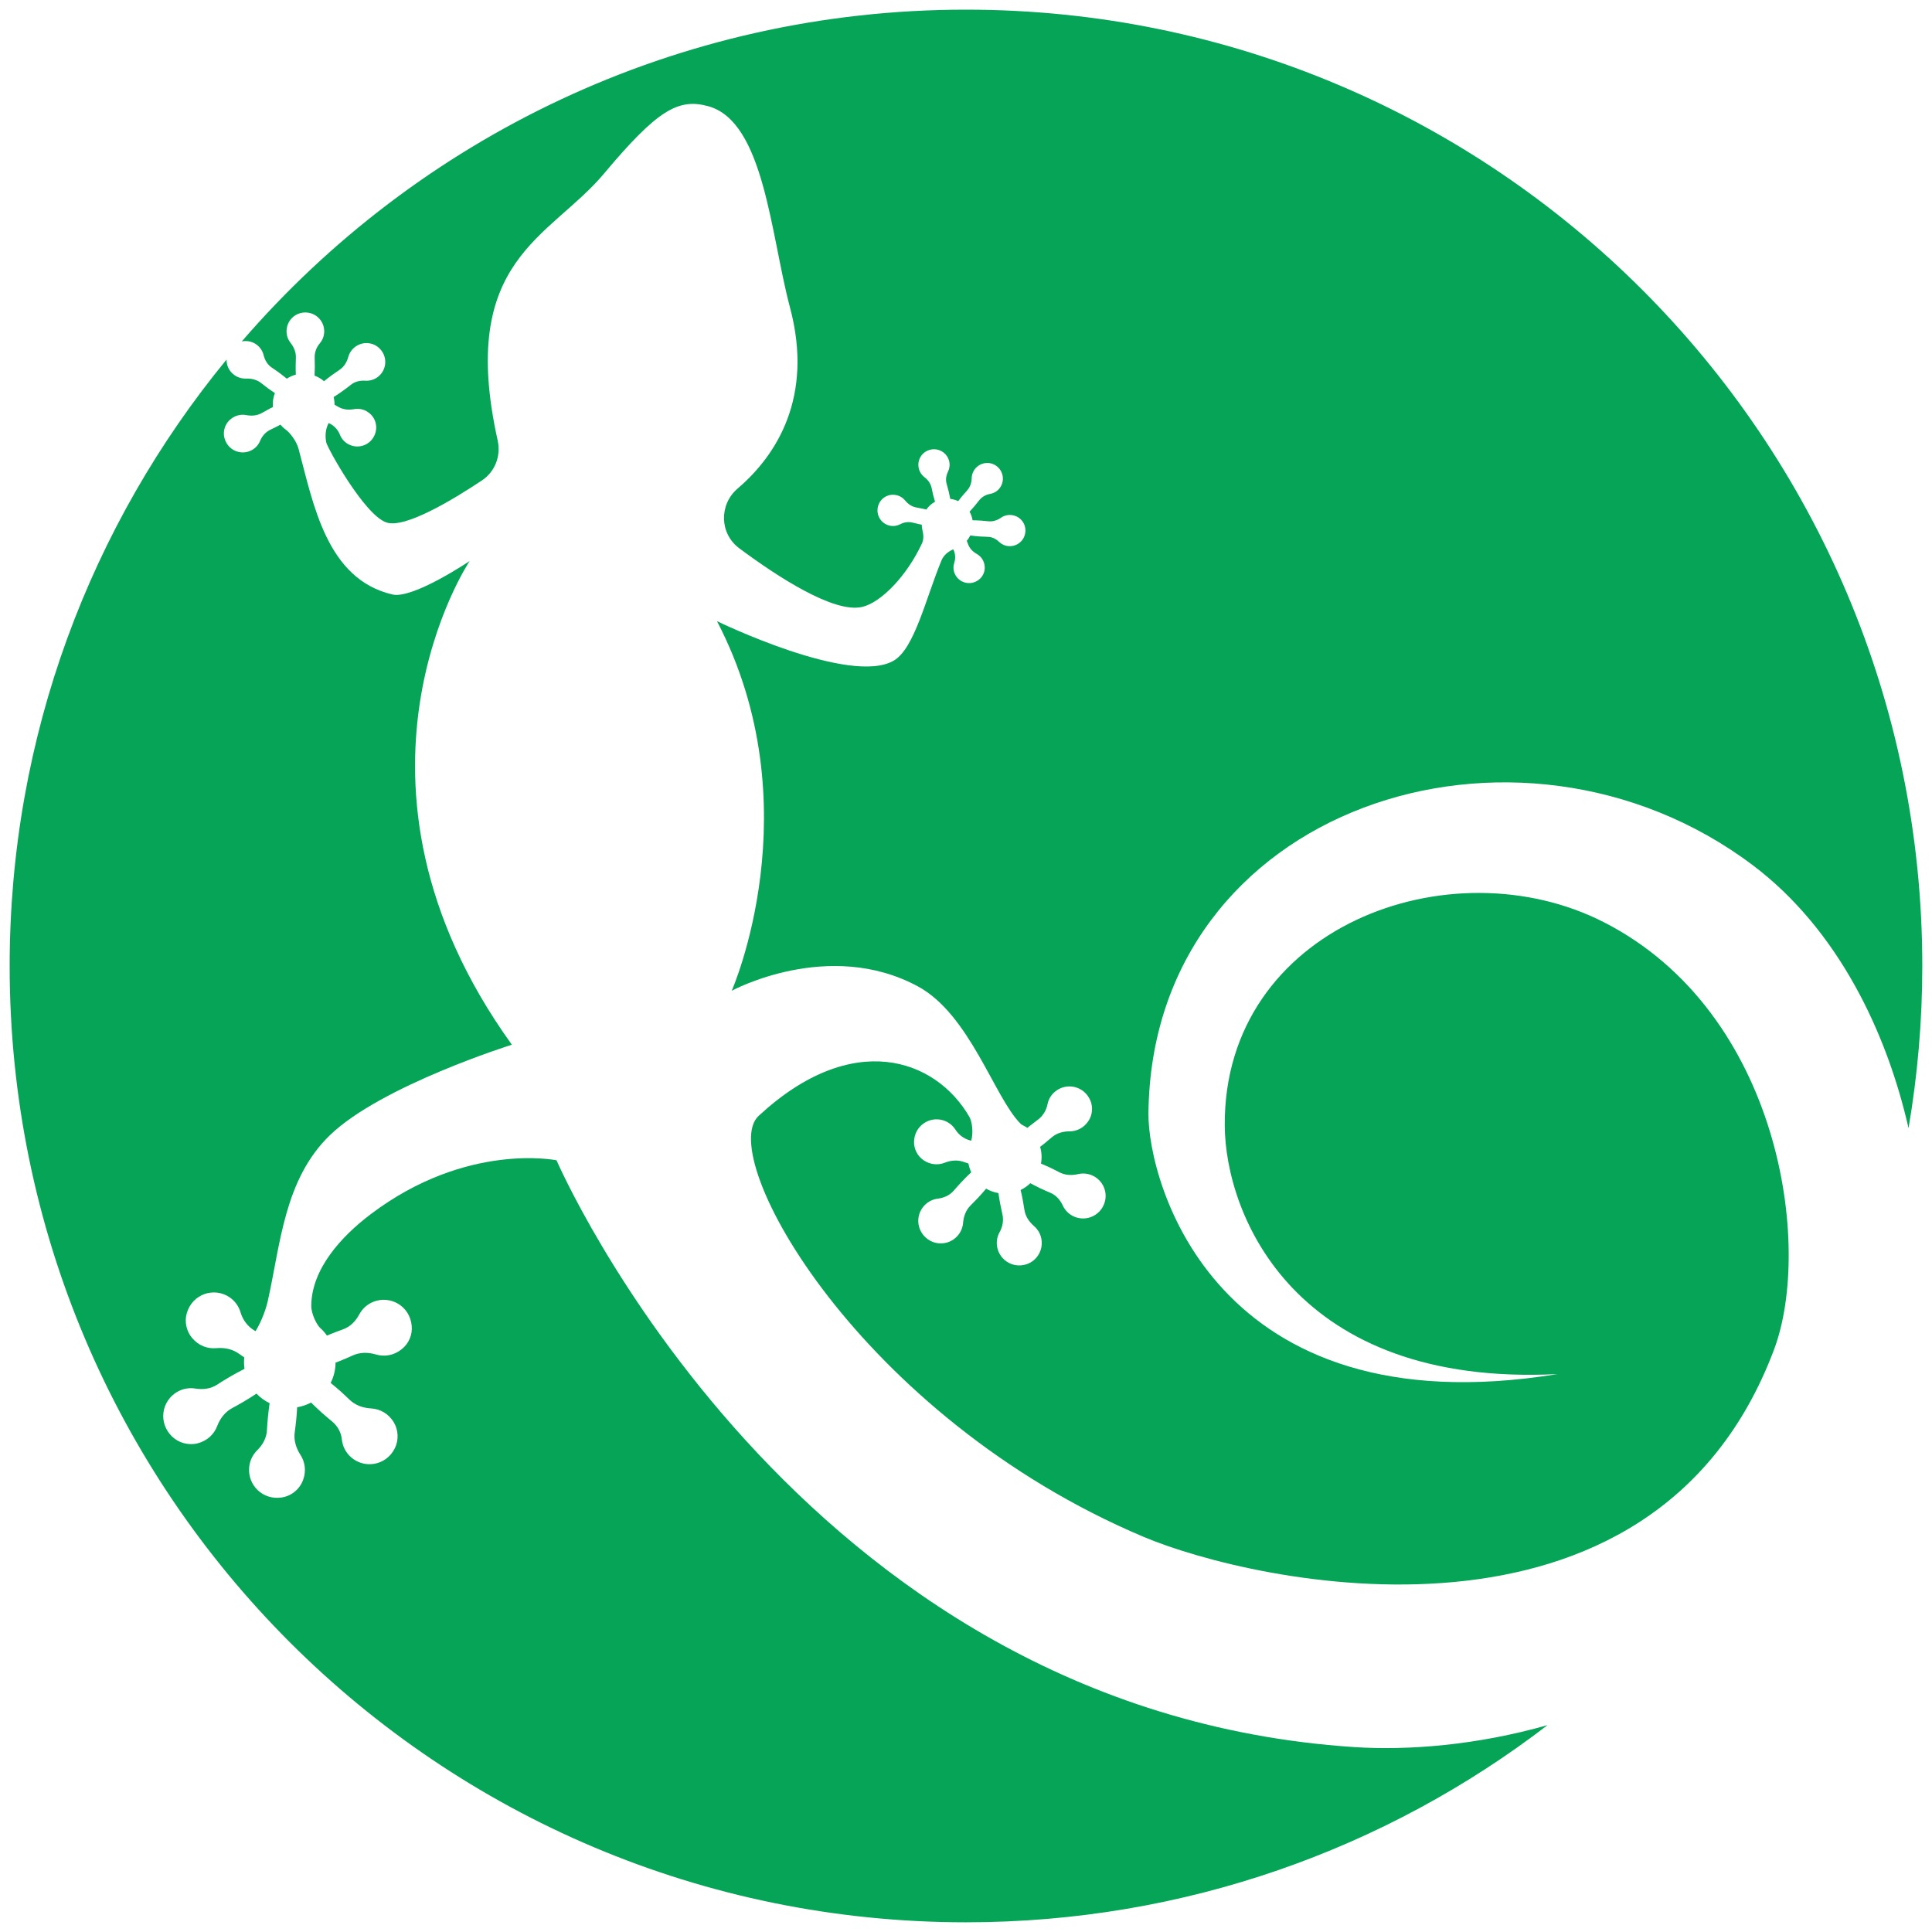 <svg version="1.0" preserveAspectRatio="xMidYMid meet" height="500" viewBox="0 0 375 375" zoomAndPan="magnify" width="500" xmlns:xlink="http://www.w3.org/1999/xlink" xmlns="http://www.w3.org/2000/svg"><defs><clipPath id="a364dcd5af"><path clip-rule="nonzero" d="M 46 1.879 L 373.129 1.879 L 373.129 308 L 46 308 Z M 46 1.879"></path></clipPath><clipPath id="f10f9f38df"><path clip-rule="nonzero" d="M 1.879 69 L 301 69 L 301 373.129 L 1.879 373.129 Z M 1.879 69"></path></clipPath></defs><g clip-path="url(#a364dcd5af)"><path fill-rule="nonzero" fill-opacity="1" d="M 49.801 66.891 C 50.512 67.41 50.969 68.141 51.164 68.93 C 51.41 69.906 51.918 70.789 52.754 71.348 C 53.246 71.676 53.75 72.023 54.254 72.398 C 54.754 72.766 55.211 73.133 55.664 73.5 C 56.23 73.137 56.82 72.875 57.422 72.715 C 57.402 72.203 57.383 71.688 57.387 71.148 C 57.387 70.57 57.402 70.008 57.43 69.461 C 57.48 68.391 57.062 67.391 56.398 66.551 C 55.734 65.719 55.434 64.586 55.73 63.383 C 56.039 62.129 57.055 61.09 58.305 60.773 C 60.75 60.148 62.938 61.984 62.93 64.316 C 62.926 65.211 62.602 66.02 62.07 66.645 C 61.395 67.438 61.039 68.43 61.078 69.465 C 61.098 70.016 61.109 70.582 61.109 71.16 C 61.105 71.762 61.086 72.34 61.059 72.91 C 61.727 73.16 62.348 73.52 62.891 73.992 C 63.395 73.586 63.922 73.176 64.484 72.766 C 64.953 72.43 65.418 72.109 65.871 71.805 C 66.77 71.215 67.328 70.293 67.613 69.258 C 67.898 68.23 68.629 67.32 69.777 66.852 C 70.969 66.359 72.41 66.566 73.402 67.391 C 75.352 68.996 75.164 71.844 73.27 73.215 C 72.555 73.73 71.723 73.945 70.91 73.895 C 69.906 73.828 68.914 74.047 68.125 74.672 C 67.664 75.043 67.176 75.414 66.668 75.777 C 66.02 76.25 65.379 76.676 64.758 77.07 C 64.879 77.566 64.938 78.062 64.934 78.559 C 65.176 78.691 65.43 78.828 65.656 78.965 C 66.582 79.508 67.656 79.609 68.711 79.414 C 69.82 79.207 71.035 79.508 71.988 80.457 C 72.84 81.301 73.207 82.582 72.938 83.75 C 72.375 86.242 69.711 87.34 67.633 86.23 C 66.848 85.812 66.285 85.145 65.98 84.387 C 65.594 83.418 64.887 82.637 63.945 82.188 L 63.789 82.109 C 63.188 83.254 63.062 84.605 63.332 85.895 C 63.551 86.934 70.672 99.883 74.969 101.398 C 78.559 102.668 88.004 96.941 93.551 93.246 C 96.086 91.559 97.266 88.484 96.602 85.512 C 88.781 50.336 106.703 46.27 117.242 33.691 C 127.605 21.32 131.672 19.023 137.465 20.613 C 148.34 23.609 149.582 45.605 153.332 59.66 C 157.988 77.102 150.688 88.41 143.184 94.816 C 139.543 97.918 139.645 103.566 143.48 106.414 C 150.957 111.977 161.82 119.043 167.309 117.812 C 170.988 116.984 176.035 111.777 178.953 105.473 C 179.309 104.707 179.27 103.805 179.055 102.965 C 178.961 102.602 178.922 102.227 178.914 101.844 C 178.801 101.82 178.688 101.805 178.57 101.777 C 178.102 101.676 177.645 101.566 177.203 101.453 C 176.375 101.234 175.504 101.344 174.742 101.75 C 174.141 102.066 173.43 102.184 172.707 102.031 C 170.805 101.617 169.707 99.492 170.68 97.617 C 171.141 96.734 172.055 96.125 173.051 96.043 C 174.16 95.957 175.09 96.418 175.68 97.141 C 176.242 97.832 176.977 98.344 177.852 98.496 C 178.297 98.574 178.762 98.66 179.227 98.766 C 179.426 98.809 179.609 98.859 179.801 98.902 C 180.242 98.273 180.82 97.75 181.488 97.387 C 181.367 96.969 181.25 96.555 181.137 96.113 C 181.023 95.645 180.926 95.188 180.832 94.742 C 180.66 93.871 180.129 93.156 179.426 92.609 C 178.723 92.07 178.254 91.223 178.254 90.195 C 178.25 89.125 178.859 88.09 179.801 87.582 C 181.641 86.59 183.77 87.629 184.23 89.508 C 184.406 90.219 184.309 90.922 184.016 91.527 C 183.652 92.281 183.504 93.109 183.742 93.914 C 183.879 94.383 184.008 94.871 184.137 95.379 C 184.258 95.879 184.355 96.355 184.445 96.828 C 185 96.902 185.516 97.047 185.98 97.266 C 186.242 96.93 186.504 96.59 186.793 96.25 C 187.102 95.883 187.41 95.531 187.715 95.199 C 188.316 94.543 188.582 93.691 188.605 92.801 C 188.629 91.918 189.035 91.039 189.863 90.43 C 190.727 89.797 191.926 89.676 192.895 90.137 C 194.781 91.043 195.195 93.371 193.949 94.855 C 193.473 95.418 192.836 95.758 192.164 95.875 C 191.32 96.02 190.559 96.461 190.035 97.141 C 189.758 97.504 189.465 97.867 189.152 98.238 C 188.828 98.617 188.508 98.973 188.191 99.32 C 188.48 99.836 188.688 100.398 188.777 100.984 C 189.316 100.992 189.867 101.012 190.441 101.051 C 190.922 101.086 191.391 101.125 191.84 101.18 C 192.723 101.277 193.57 100.988 194.301 100.484 C 195.031 99.98 195.977 99.789 196.957 100.105 C 197.98 100.426 198.781 101.32 198.977 102.375 C 199.363 104.43 197.727 106.141 195.793 106.008 C 195.066 105.957 194.418 105.648 193.934 105.188 C 193.328 104.609 192.582 104.219 191.746 104.199 C 191.254 104.188 190.754 104.164 190.23 104.133 C 189.566 104.086 188.941 104.012 188.328 103.938 C 188.148 104.312 187.918 104.664 187.652 104.973 C 187.73 105.188 187.824 105.406 187.898 105.617 C 188.195 106.453 188.824 107.09 189.598 107.523 C 190.418 107.984 191.031 108.824 191.129 109.93 C 191.223 110.922 190.777 111.93 189.984 112.531 C 188.297 113.812 186.023 113.094 185.289 111.289 C 185.016 110.605 185.008 109.883 185.219 109.234 C 185.488 108.418 185.453 107.539 185.094 106.762 L 185.035 106.625 C 184.051 107.031 183.164 107.766 182.75 108.758 C 179.723 116.059 177.523 125.82 173.516 128.203 C 165.121 133.191 139.168 120.57 139.168 120.57 C 157.863 156.473 142.027 192.305 142.027 192.305 C 142.027 192.305 160.883 182.066 178.219 191.488 C 188.246 196.945 193.008 212.984 198.039 218.062 C 198.418 218.441 198.977 218.586 199.414 218.922 C 199.547 218.816 199.668 218.707 199.797 218.602 C 200.34 218.168 200.883 217.762 201.406 217.371 C 202.406 216.645 203.07 215.57 203.316 214.355 C 203.504 213.391 204.02 212.488 204.852 211.828 C 207.047 210.074 210.41 210.781 211.625 213.574 C 212.191 214.891 212.039 216.473 211.223 217.648 C 210.312 218.969 208.957 219.594 207.605 219.594 C 206.328 219.59 205.086 219.941 204.121 220.781 C 203.629 221.211 203.113 221.641 202.574 222.074 C 202.34 222.262 202.117 222.414 201.887 222.594 C 202.195 223.656 202.254 224.777 202.051 225.852 C 202.625 226.098 203.195 226.34 203.793 226.621 C 204.418 226.918 205.02 227.219 205.594 227.523 C 206.723 228.125 208.016 228.184 209.262 227.891 C 210.5 227.602 211.875 227.848 213.02 228.777 C 214.223 229.75 214.824 231.371 214.535 232.891 C 213.969 235.848 210.875 237.277 208.355 236.082 C 207.402 235.629 206.699 234.879 206.293 234 C 205.785 232.91 204.988 231.988 203.879 231.523 C 203.23 231.25 202.566 230.953 201.887 230.633 C 201.219 230.316 200.594 229.988 199.984 229.66 C 199.402 230.219 198.77 230.656 198.102 230.977 C 198.242 231.578 198.379 232.176 198.5 232.809 C 198.625 233.488 198.734 234.148 198.832 234.797 C 199.016 236.062 199.727 237.137 200.699 237.973 C 201.664 238.801 202.277 240.051 202.199 241.531 C 202.121 243.074 201.168 244.52 199.77 245.18 C 197.047 246.461 194.07 244.809 193.551 242.066 C 193.352 241.023 193.551 240.004 194.031 239.148 C 194.637 238.066 194.836 236.82 194.551 235.617 C 194.402 234.977 194.266 234.316 194.133 233.633 C 194 232.934 193.891 232.246 193.793 231.578 C 192.961 231.438 192.148 231.152 191.406 230.719 C 190.906 231.316 190.379 231.914 189.812 232.52 C 189.34 233.023 188.867 233.504 188.406 233.961 C 187.488 234.855 187.043 236.062 186.938 237.34 C 186.844 238.609 186.188 239.844 184.953 240.656 C 183.664 241.5 181.93 241.578 180.574 240.84 C 177.93 239.402 177.508 236.02 179.414 233.984 C 180.137 233.219 181.059 232.777 182.023 232.656 C 183.215 232.504 184.332 232.023 185.113 231.109 C 185.574 230.574 186.059 230.031 186.57 229.484 C 187.227 228.781 187.875 228.145 188.516 227.535 C 188.258 226.984 188.082 226.414 187.977 225.836 C 187.66 225.73 187.336 225.629 187.035 225.523 C 185.828 225.094 184.543 225.219 183.352 225.691 C 182.098 226.18 180.605 226.102 179.273 225.207 C 178.082 224.41 177.367 222.992 177.414 221.559 C 177.512 218.52 180.391 216.629 183.074 217.453 C 184.09 217.766 184.898 218.418 185.434 219.242 C 186.102 220.285 187.109 221.043 188.305 221.355 L 188.508 221.414 C 188.957 219.93 188.699 217.719 188.156 216.781 C 181.602 205.465 165.422 199.734 147.246 216.598 C 138.805 224.434 166.793 275.016 221.996 298.312 C 243.133 307.23 320.664 324.852 344.328 261.984 C 351.918 241.832 345.52 196.559 311.422 179.059 C 281.516 163.703 237.512 179.941 237.723 218.418 C 237.816 235.914 251.355 269.246 302.297 266.711 C 235.738 277.527 222.785 229.348 222.914 216.098 C 223.496 156.535 294.508 133.543 340.18 167.91 C 356.746 180.379 366.23 200.379 370.445 218.977 C 372.195 208.742 373.117 198.23 373.117 187.496 C 373.117 84.98 290.016 1.875 187.496 1.875 C 131.32 1.875 80.969 26.836 46.93 66.27 C 47.902 66.078 48.945 66.258 49.801 66.891" fill="#05a457"></path></g><g clip-path="url(#f10f9f38df)"><path fill-rule="nonzero" fill-opacity="1" d="M 262.855 339.109 C 154.105 331.977 108.023 225.211 108.023 225.211 C 108.023 225.211 90.582 221.609 71.988 235.648 C 66.223 240 60.48 246.309 60.418 253.434 C 60.406 255.113 61.562 257.238 62.129 257.734 C 62.633 258.172 63.07 258.688 63.465 259.242 C 63.66 259.16 63.844 259.078 64.039 258.992 C 64.902 258.645 65.75 258.32 66.574 258.027 C 67.98 257.527 69.027 256.449 69.734 255.129 C 70.301 254.066 71.227 253.184 72.438 252.691 C 75.715 251.352 79.555 253.461 79.91 257.328 C 80.074 259.098 79.367 260.75 77.992 261.867 C 76.441 263.121 74.605 263.383 72.996 262.91 C 71.473 262.457 69.867 262.445 68.426 263.109 C 67.688 263.445 66.918 263.777 66.125 264.105 C 65.785 264.242 65.465 264.355 65.129 264.484 C 65.121 265.859 64.797 267.215 64.18 268.426 C 64.777 268.922 65.375 269.41 65.992 269.953 C 66.629 270.527 67.238 271.098 67.824 271.664 C 68.961 272.77 70.473 273.293 72.062 273.379 C 73.738 273.477 75.383 274.344 76.422 276.047 C 77.348 277.574 77.422 279.547 76.621 281.137 C 74.922 284.508 70.703 285.148 68.109 282.824 C 67.062 281.891 66.477 280.648 66.348 279.359 C 66.207 277.973 65.48 276.73 64.398 275.852 C 63.711 275.293 63.012 274.695 62.309 274.066 C 61.625 273.453 61 272.844 60.383 272.238 C 59.496 272.695 58.586 273 57.676 273.152 C 57.633 273.91 57.586 274.672 57.508 275.469 C 57.426 276.32 57.32 277.156 57.211 277.961 C 56.984 279.531 57.453 281.062 58.32 282.395 C 59.188 283.734 59.477 285.465 58.844 287.219 C 58.188 289.043 56.594 290.363 54.676 290.66 C 50.984 291.23 48.023 288.219 48.367 284.773 C 48.492 283.473 49.07 282.34 49.93 281.492 C 50.992 280.441 51.73 279.125 51.809 277.633 C 51.859 276.762 51.926 275.855 52.016 274.926 C 52.105 274.039 52.215 273.191 52.332 272.359 C 51.387 271.895 50.52 271.27 49.785 270.5 C 48.984 271.031 48.148 271.559 47.254 272.086 C 46.523 272.516 45.793 272.926 45.078 273.305 C 43.672 274.051 42.711 275.336 42.145 276.824 C 41.547 278.391 40.223 279.691 38.289 280.164 C 36.555 280.586 34.656 280.059 33.383 278.816 C 30.676 276.176 31.348 271.957 34.355 270.184 C 35.477 269.523 36.738 269.32 37.926 269.516 C 39.402 269.754 40.898 269.574 42.148 268.758 C 42.883 268.277 43.656 267.801 44.457 267.328 C 45.484 266.719 46.48 266.188 47.457 265.691 C 47.348 264.941 47.336 264.199 47.414 263.473 C 47.078 263.234 46.719 263 46.395 262.77 C 45.109 261.832 43.535 261.535 41.957 261.68 C 40.301 261.824 38.57 261.223 37.301 259.719 C 36.18 258.398 35.77 256.539 36.258 254.879 C 37.352 251.133 41.543 249.801 44.504 251.762 C 45.605 252.492 46.344 253.551 46.688 254.723 C 47.121 256.199 48.059 257.457 49.375 258.25 L 49.594 258.387 C 50.262 257.371 51.441 254.898 51.977 252.523 C 54.438 241.559 55.145 228.922 64.055 220.32 C 74.02 210.719 99.352 202.777 99.352 202.777 C 62.547 151.672 91.156 108.898 91.156 108.898 C 91.156 108.898 80.141 116.32 76.164 115.391 C 63.379 112.406 60.816 97.766 57.953 87.125 C 57.543 85.598 56.27 83.961 55.418 83.352 C 55.055 83.09 54.727 82.77 54.426 82.422 C 54.301 82.492 54.184 82.559 54.055 82.625 C 53.543 82.895 53.035 83.148 52.535 83.379 C 51.602 83.824 50.883 84.598 50.492 85.559 C 50.18 86.324 49.613 86.98 48.82 87.395 C 46.738 88.488 44.086 87.371 43.531 84.879 C 43.273 83.707 43.652 82.43 44.508 81.59 C 45.469 80.652 46.684 80.355 47.793 80.57 C 48.844 80.773 49.922 80.684 50.852 80.145 C 51.324 79.871 51.812 79.598 52.328 79.328 C 52.547 79.215 52.758 79.121 52.973 79.008 C 52.891 78.086 53.02 77.16 53.355 76.301 C 52.926 76.008 52.492 75.723 52.043 75.395 C 51.582 75.051 51.133 74.707 50.707 74.363 C 49.871 73.695 48.82 73.441 47.75 73.48 C 46.688 73.523 45.598 73.102 44.801 72.156 C 44.246 71.492 43.961 70.641 43.973 69.789 C 17.664 101.82 1.875 142.816 1.875 187.496 C 1.875 290.016 84.98 373.117 187.496 373.117 C 229.973 373.117 269.102 358.844 300.383 334.844 C 286.617 338.762 273.297 339.793 262.855 339.109" fill="#05a457"></path></g></svg>